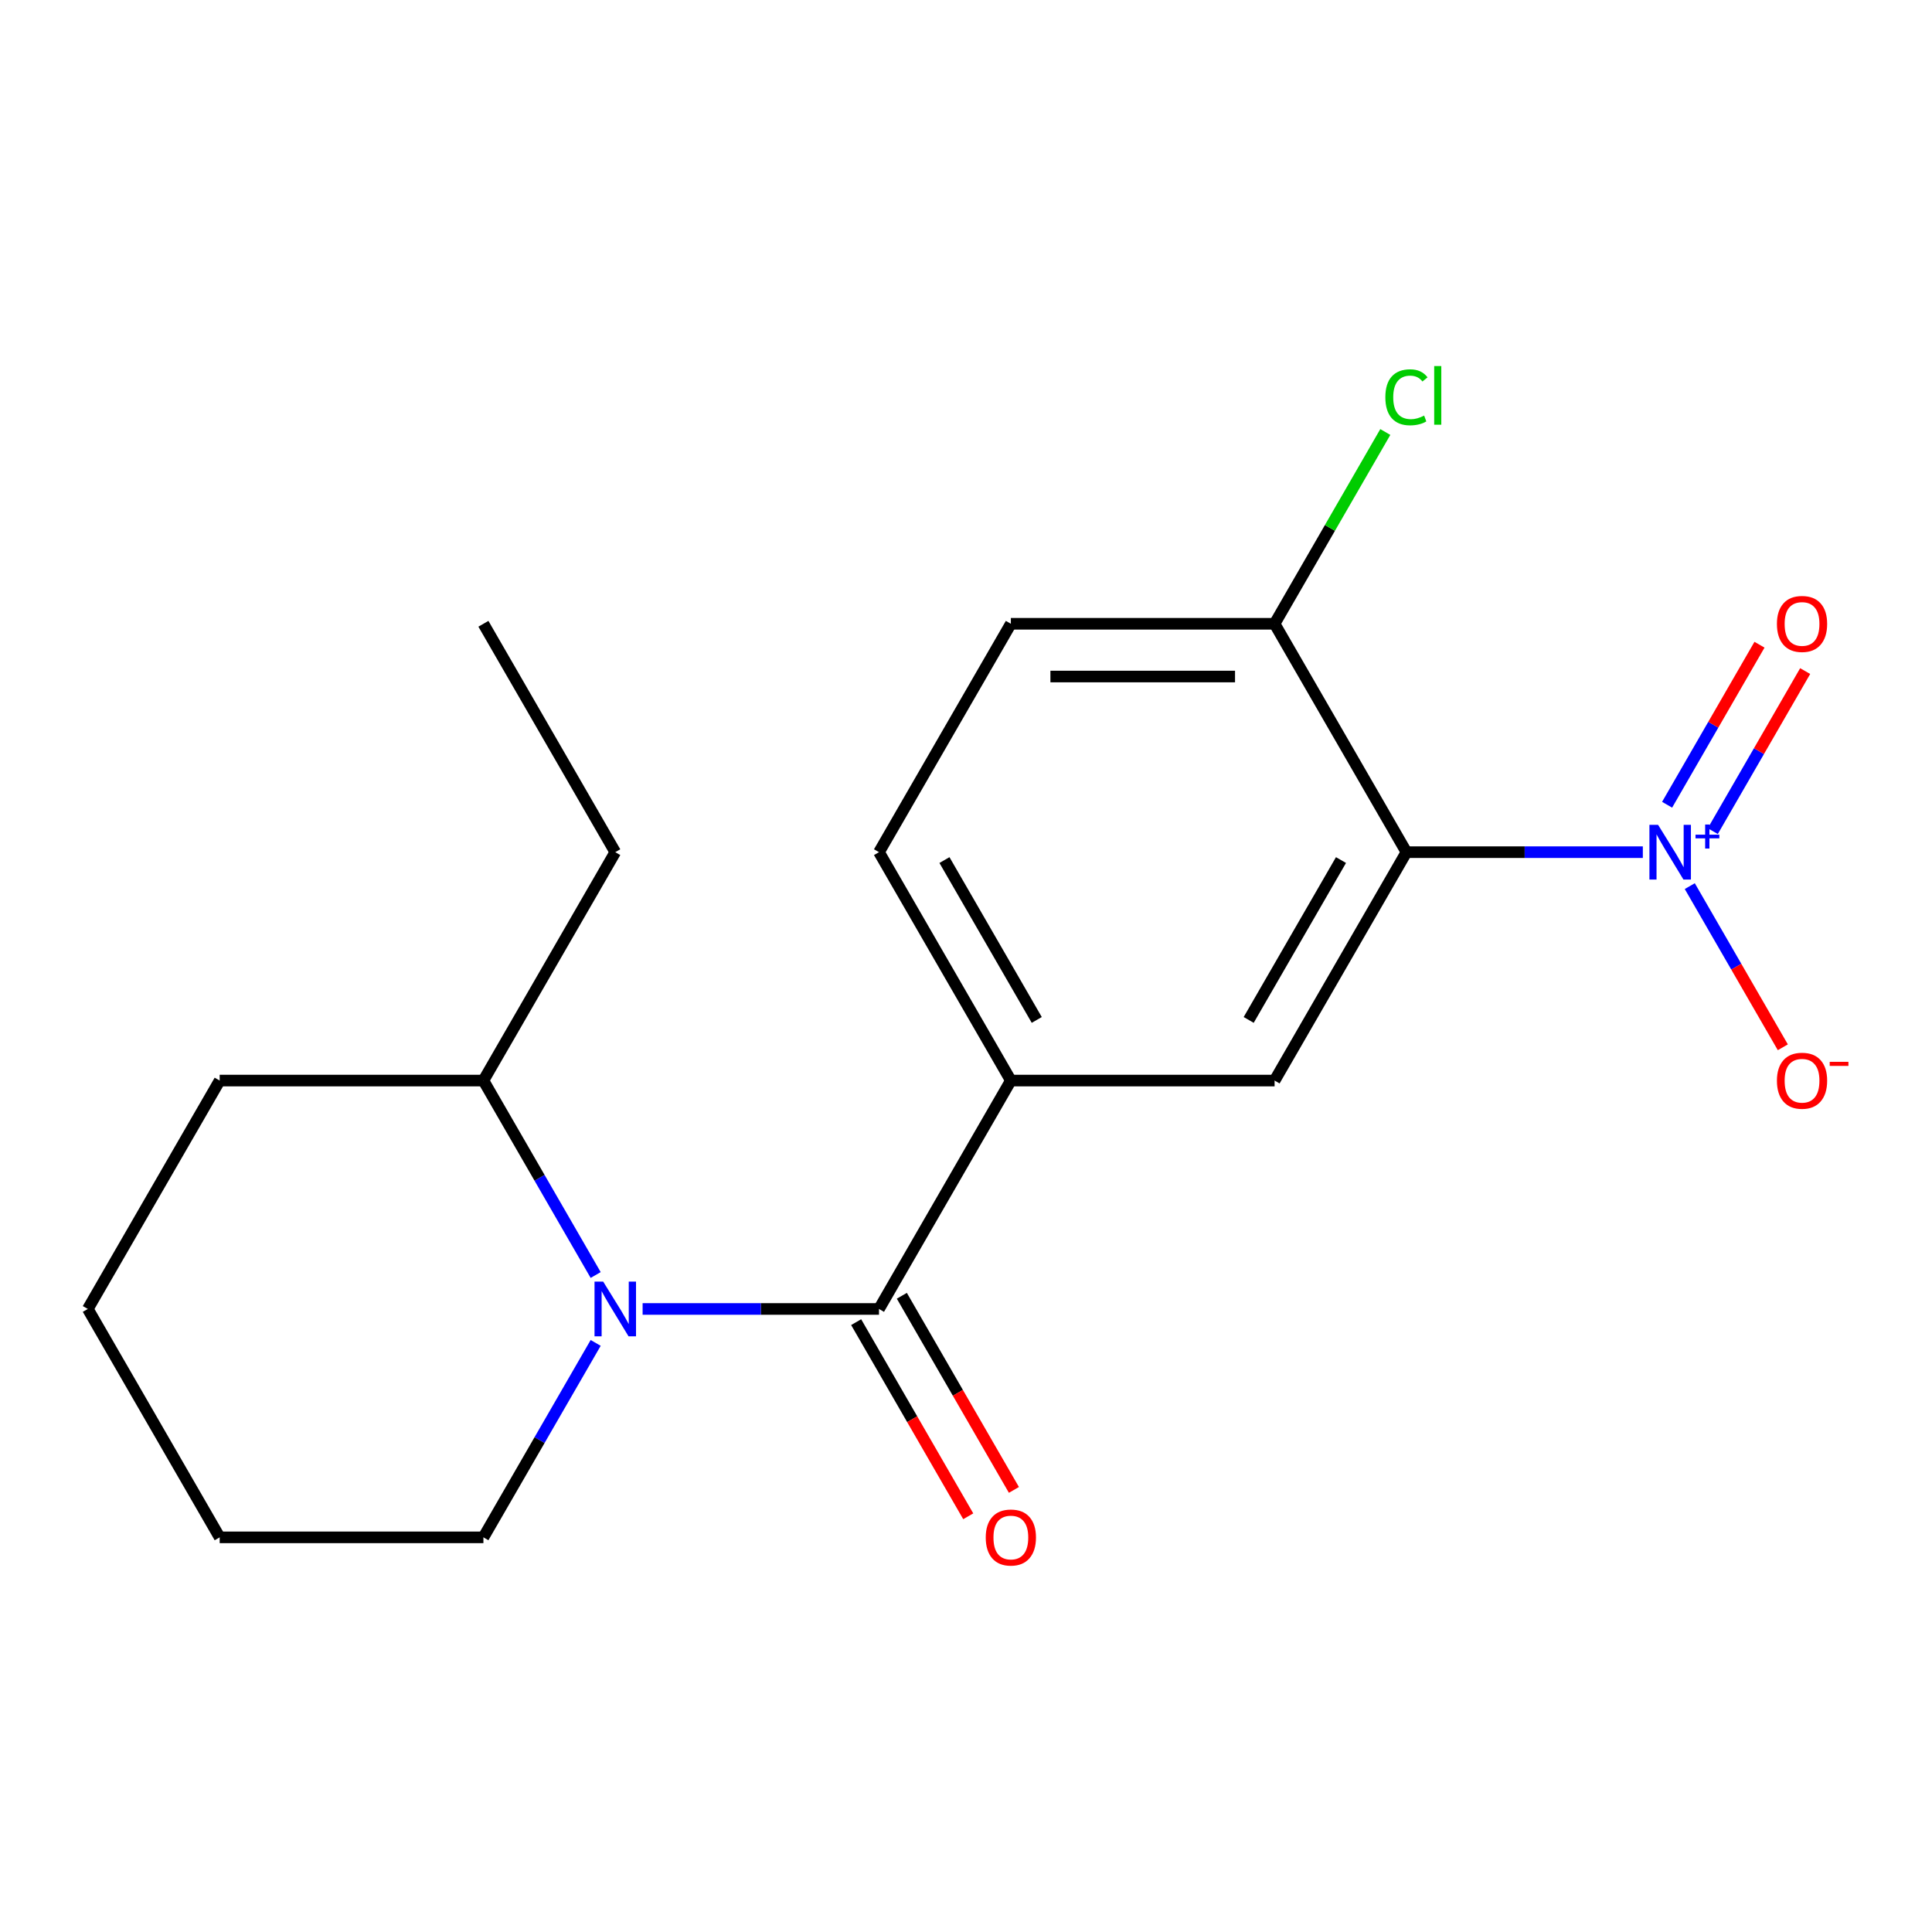<?xml version='1.0' encoding='iso-8859-1'?>
<svg version='1.1' baseProfile='full'
              xmlns='http://www.w3.org/2000/svg'
                      xmlns:rdkit='http://www.rdkit.org/xml'
                      xmlns:xlink='http://www.w3.org/1999/xlink'
                  xml:space='preserve'
width='1000px' height='1000px' viewBox='0 0 1000 1000'>
<!-- END OF HEADER -->
<rect style='opacity:1.0;fill:#FFFFFF;stroke:none' width='1000' height='1000' x='0' y='0'> </rect>
<path class='bond-0' d='M 850.327,441.083 L 789.151,441.083' style='fill:none;fill-rule:evenodd;stroke:#0000FF;stroke-width:6px;stroke-linecap:butt;stroke-linejoin:miter;stroke-opacity:1' />
<path class='bond-0' d='M 789.151,441.083 L 727.975,441.083' style='fill:none;fill-rule:evenodd;stroke:#000000;stroke-width:6px;stroke-linecap:butt;stroke-linejoin:miter;stroke-opacity:1' />
<path class='bond-6' d='M 874.625,458.655 L 898.706,500.364' style='fill:none;fill-rule:evenodd;stroke:#0000FF;stroke-width:6px;stroke-linecap:butt;stroke-linejoin:miter;stroke-opacity:1' />
<path class='bond-6' d='M 898.706,500.364 L 922.787,542.074' style='fill:none;fill-rule:evenodd;stroke:#FF0000;stroke-width:6px;stroke-linecap:butt;stroke-linejoin:miter;stroke-opacity:1' />
<path class='bond-7' d='M 886.533,430.187 L 910.445,388.77' style='fill:none;fill-rule:evenodd;stroke:#0000FF;stroke-width:6px;stroke-linecap:butt;stroke-linejoin:miter;stroke-opacity:1' />
<path class='bond-7' d='M 910.445,388.77 L 934.357,347.353' style='fill:none;fill-rule:evenodd;stroke:#FF0000;stroke-width:6px;stroke-linecap:butt;stroke-linejoin:miter;stroke-opacity:1' />
<path class='bond-7' d='M 862.889,416.536 L 886.801,375.119' style='fill:none;fill-rule:evenodd;stroke:#0000FF;stroke-width:6px;stroke-linecap:butt;stroke-linejoin:miter;stroke-opacity:1' />
<path class='bond-7' d='M 886.801,375.119 L 910.713,333.703' style='fill:none;fill-rule:evenodd;stroke:#FF0000;stroke-width:6px;stroke-linecap:butt;stroke-linejoin:miter;stroke-opacity:1' />
<path class='bond-4' d='M 727.975,441.083 L 659.723,559.299' style='fill:none;fill-rule:evenodd;stroke:#000000;stroke-width:6px;stroke-linecap:butt;stroke-linejoin:miter;stroke-opacity:1' />
<path class='bond-4' d='M 694.094,445.165 L 646.318,527.916' style='fill:none;fill-rule:evenodd;stroke:#000000;stroke-width:6px;stroke-linecap:butt;stroke-linejoin:miter;stroke-opacity:1' />
<path class='bond-5' d='M 727.975,441.083 L 659.723,322.867' style='fill:none;fill-rule:evenodd;stroke:#000000;stroke-width:6px;stroke-linecap:butt;stroke-linejoin:miter;stroke-opacity:1' />
<path class='bond-1' d='M 454.967,677.515 L 523.219,559.299' style='fill:none;fill-rule:evenodd;stroke:#000000;stroke-width:6px;stroke-linecap:butt;stroke-linejoin:miter;stroke-opacity:1' />
<path class='bond-2' d='M 454.967,677.515 L 393.791,677.515' style='fill:none;fill-rule:evenodd;stroke:#000000;stroke-width:6px;stroke-linecap:butt;stroke-linejoin:miter;stroke-opacity:1' />
<path class='bond-2' d='M 393.791,677.515 L 332.615,677.515' style='fill:none;fill-rule:evenodd;stroke:#0000FF;stroke-width:6px;stroke-linecap:butt;stroke-linejoin:miter;stroke-opacity:1' />
<path class='bond-8' d='M 443.145,684.34 L 472.152,734.582' style='fill:none;fill-rule:evenodd;stroke:#000000;stroke-width:6px;stroke-linecap:butt;stroke-linejoin:miter;stroke-opacity:1' />
<path class='bond-8' d='M 472.152,734.582 L 501.16,784.824' style='fill:none;fill-rule:evenodd;stroke:#FF0000;stroke-width:6px;stroke-linecap:butt;stroke-linejoin:miter;stroke-opacity:1' />
<path class='bond-8' d='M 466.789,670.69 L 495.796,720.931' style='fill:none;fill-rule:evenodd;stroke:#000000;stroke-width:6px;stroke-linecap:butt;stroke-linejoin:miter;stroke-opacity:1' />
<path class='bond-8' d='M 495.796,720.931 L 524.803,771.173' style='fill:none;fill-rule:evenodd;stroke:#FF0000;stroke-width:6px;stroke-linecap:butt;stroke-linejoin:miter;stroke-opacity:1' />
<path class='bond-9' d='M 308.317,659.942 L 279.264,609.621' style='fill:none;fill-rule:evenodd;stroke:#0000FF;stroke-width:6px;stroke-linecap:butt;stroke-linejoin:miter;stroke-opacity:1' />
<path class='bond-9' d='M 279.264,609.621 L 250.211,559.299' style='fill:none;fill-rule:evenodd;stroke:#000000;stroke-width:6px;stroke-linecap:butt;stroke-linejoin:miter;stroke-opacity:1' />
<path class='bond-12' d='M 308.317,695.088 L 279.264,745.409' style='fill:none;fill-rule:evenodd;stroke:#0000FF;stroke-width:6px;stroke-linecap:butt;stroke-linejoin:miter;stroke-opacity:1' />
<path class='bond-12' d='M 279.264,745.409 L 250.211,795.731' style='fill:none;fill-rule:evenodd;stroke:#000000;stroke-width:6px;stroke-linecap:butt;stroke-linejoin:miter;stroke-opacity:1' />
<path class='bond-3' d='M 523.219,559.299 L 659.723,559.299' style='fill:none;fill-rule:evenodd;stroke:#000000;stroke-width:6px;stroke-linecap:butt;stroke-linejoin:miter;stroke-opacity:1' />
<path class='bond-19' d='M 523.219,559.299 L 454.967,441.083' style='fill:none;fill-rule:evenodd;stroke:#000000;stroke-width:6px;stroke-linecap:butt;stroke-linejoin:miter;stroke-opacity:1' />
<path class='bond-19' d='M 536.624,527.916 L 488.848,445.165' style='fill:none;fill-rule:evenodd;stroke:#000000;stroke-width:6px;stroke-linecap:butt;stroke-linejoin:miter;stroke-opacity:1' />
<path class='bond-11' d='M 659.723,322.867 L 523.219,322.867' style='fill:none;fill-rule:evenodd;stroke:#000000;stroke-width:6px;stroke-linecap:butt;stroke-linejoin:miter;stroke-opacity:1' />
<path class='bond-11' d='M 639.248,350.168 L 543.695,350.168' style='fill:none;fill-rule:evenodd;stroke:#000000;stroke-width:6px;stroke-linecap:butt;stroke-linejoin:miter;stroke-opacity:1' />
<path class='bond-13' d='M 659.723,322.867 L 688.378,273.235' style='fill:none;fill-rule:evenodd;stroke:#000000;stroke-width:6px;stroke-linecap:butt;stroke-linejoin:miter;stroke-opacity:1' />
<path class='bond-13' d='M 688.378,273.235 L 717.033,223.603' style='fill:none;fill-rule:evenodd;stroke:#00CC00;stroke-width:6px;stroke-linecap:butt;stroke-linejoin:miter;stroke-opacity:1' />
<path class='bond-14' d='M 250.211,559.299 L 318.463,441.083' style='fill:none;fill-rule:evenodd;stroke:#000000;stroke-width:6px;stroke-linecap:butt;stroke-linejoin:miter;stroke-opacity:1' />
<path class='bond-15' d='M 250.211,559.299 L 113.707,559.299' style='fill:none;fill-rule:evenodd;stroke:#000000;stroke-width:6px;stroke-linecap:butt;stroke-linejoin:miter;stroke-opacity:1' />
<path class='bond-10' d='M 454.967,441.083 L 523.219,322.867' style='fill:none;fill-rule:evenodd;stroke:#000000;stroke-width:6px;stroke-linecap:butt;stroke-linejoin:miter;stroke-opacity:1' />
<path class='bond-16' d='M 250.211,795.731 L 113.707,795.731' style='fill:none;fill-rule:evenodd;stroke:#000000;stroke-width:6px;stroke-linecap:butt;stroke-linejoin:miter;stroke-opacity:1' />
<path class='bond-17' d='M 318.463,441.083 L 250.211,322.867' style='fill:none;fill-rule:evenodd;stroke:#000000;stroke-width:6px;stroke-linecap:butt;stroke-linejoin:miter;stroke-opacity:1' />
<path class='bond-20' d='M 113.707,559.299 L 45.455,677.515' style='fill:none;fill-rule:evenodd;stroke:#000000;stroke-width:6px;stroke-linecap:butt;stroke-linejoin:miter;stroke-opacity:1' />
<path class='bond-18' d='M 113.707,795.731 L 45.455,677.515' style='fill:none;fill-rule:evenodd;stroke:#000000;stroke-width:6px;stroke-linecap:butt;stroke-linejoin:miter;stroke-opacity:1' />
<path  class='atom-0' d='M 858.219 426.923
L 867.499 441.923
Q 868.419 443.403, 869.899 446.083
Q 871.379 448.763, 871.459 448.923
L 871.459 426.923
L 875.219 426.923
L 875.219 455.243
L 871.339 455.243
L 861.379 438.843
Q 860.219 436.923, 858.979 434.723
Q 857.779 432.523, 857.419 431.843
L 857.419 455.243
L 853.739 455.243
L 853.739 426.923
L 858.219 426.923
' fill='#0000FF'/>
<path  class='atom-0' d='M 877.595 432.028
L 882.585 432.028
L 882.585 426.774
L 884.803 426.774
L 884.803 432.028
L 889.924 432.028
L 889.924 433.928
L 884.803 433.928
L 884.803 439.208
L 882.585 439.208
L 882.585 433.928
L 877.595 433.928
L 877.595 432.028
' fill='#0000FF'/>
<path  class='atom-3' d='M 312.203 663.355
L 321.483 678.355
Q 322.403 679.835, 323.883 682.515
Q 325.363 685.195, 325.443 685.355
L 325.443 663.355
L 329.203 663.355
L 329.203 691.675
L 325.323 691.675
L 315.363 675.275
Q 314.203 673.355, 312.963 671.155
Q 311.763 668.955, 311.403 668.275
L 311.403 691.675
L 307.723 691.675
L 307.723 663.355
L 312.203 663.355
' fill='#0000FF'/>
<path  class='atom-7' d='M 919.732 559.379
Q 919.732 552.579, 923.092 548.779
Q 926.452 544.979, 932.732 544.979
Q 939.012 544.979, 942.372 548.779
Q 945.732 552.579, 945.732 559.379
Q 945.732 566.259, 942.332 570.179
Q 938.932 574.059, 932.732 574.059
Q 926.492 574.059, 923.092 570.179
Q 919.732 566.299, 919.732 559.379
M 932.732 570.859
Q 937.052 570.859, 939.372 567.979
Q 941.732 565.059, 941.732 559.379
Q 941.732 553.819, 939.372 551.019
Q 937.052 548.179, 932.732 548.179
Q 928.412 548.179, 926.052 550.979
Q 923.732 553.779, 923.732 559.379
Q 923.732 565.099, 926.052 567.979
Q 928.412 570.859, 932.732 570.859
' fill='#FF0000'/>
<path  class='atom-7' d='M 947.052 549.601
L 956.74 549.601
L 956.74 551.713
L 947.052 551.713
L 947.052 549.601
' fill='#FF0000'/>
<path  class='atom-8' d='M 919.732 322.947
Q 919.732 316.147, 923.092 312.347
Q 926.452 308.547, 932.732 308.547
Q 939.012 308.547, 942.372 312.347
Q 945.732 316.147, 945.732 322.947
Q 945.732 329.827, 942.332 333.747
Q 938.932 337.627, 932.732 337.627
Q 926.492 337.627, 923.092 333.747
Q 919.732 329.867, 919.732 322.947
M 932.732 334.427
Q 937.052 334.427, 939.372 331.547
Q 941.732 328.627, 941.732 322.947
Q 941.732 317.387, 939.372 314.587
Q 937.052 311.747, 932.732 311.747
Q 928.412 311.747, 926.052 314.547
Q 923.732 317.347, 923.732 322.947
Q 923.732 328.667, 926.052 331.547
Q 928.412 334.427, 932.732 334.427
' fill='#FF0000'/>
<path  class='atom-9' d='M 510.219 795.811
Q 510.219 789.011, 513.579 785.211
Q 516.939 781.411, 523.219 781.411
Q 529.499 781.411, 532.859 785.211
Q 536.219 789.011, 536.219 795.811
Q 536.219 802.691, 532.819 806.611
Q 529.419 810.491, 523.219 810.491
Q 516.979 810.491, 513.579 806.611
Q 510.219 802.731, 510.219 795.811
M 523.219 807.291
Q 527.539 807.291, 529.859 804.411
Q 532.219 801.491, 532.219 795.811
Q 532.219 790.251, 529.859 787.451
Q 527.539 784.611, 523.219 784.611
Q 518.899 784.611, 516.539 787.411
Q 514.219 790.211, 514.219 795.811
Q 514.219 801.531, 516.539 804.411
Q 518.899 807.291, 523.219 807.291
' fill='#FF0000'/>
<path  class='atom-14' d='M 717.055 205.631
Q 717.055 198.591, 720.335 194.911
Q 723.655 191.191, 729.935 191.191
Q 735.775 191.191, 738.895 195.311
L 736.255 197.471
Q 733.975 194.471, 729.935 194.471
Q 725.655 194.471, 723.375 197.351
Q 721.135 200.191, 721.135 205.631
Q 721.135 211.231, 723.455 214.111
Q 725.815 216.991, 730.375 216.991
Q 733.495 216.991, 737.135 215.111
L 738.255 218.111
Q 736.775 219.071, 734.535 219.631
Q 732.295 220.191, 729.815 220.191
Q 723.655 220.191, 720.335 216.431
Q 717.055 212.671, 717.055 205.631
' fill='#00CC00'/>
<path  class='atom-14' d='M 742.335 189.471
L 746.015 189.471
L 746.015 219.831
L 742.335 219.831
L 742.335 189.471
' fill='#00CC00'/>
</svg>
